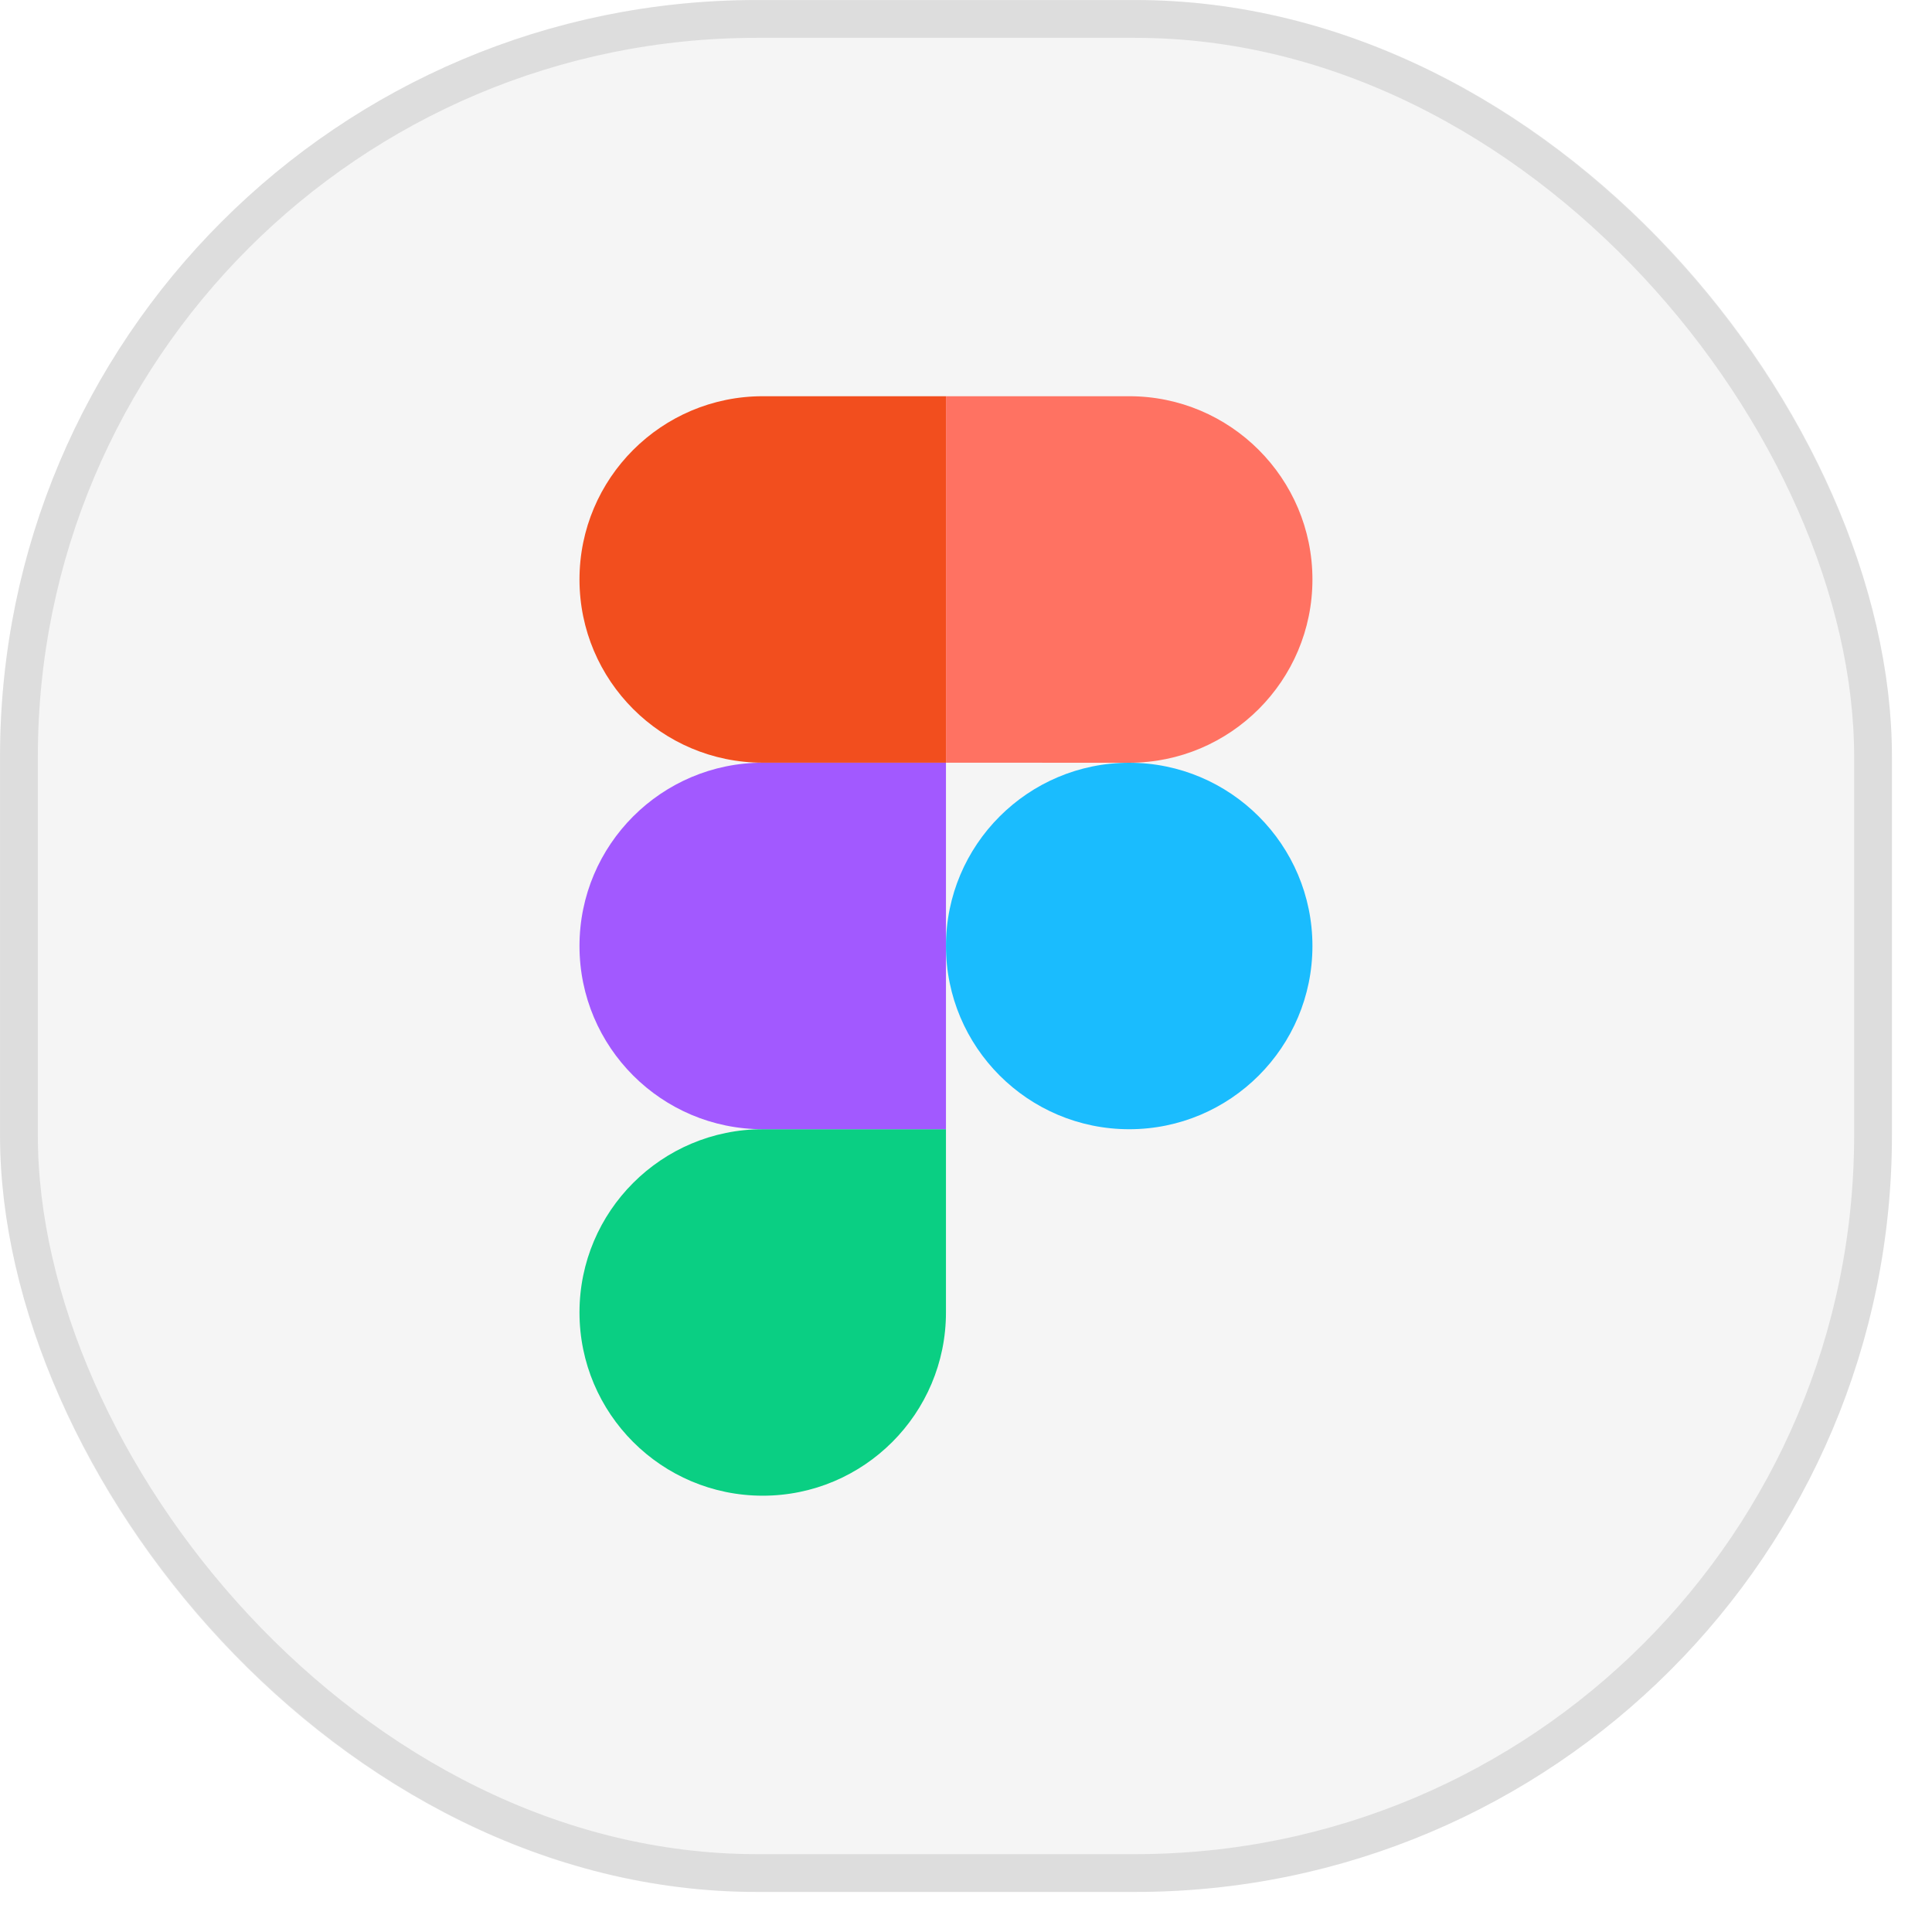 <?xml version="1.0" encoding="utf-8"?>
<svg xmlns="http://www.w3.org/2000/svg" fill="none" height="100%" overflow="visible" preserveAspectRatio="none" style="display: block;" viewBox="0 0 35 35" width="100%">
<g data-figma-bg-blur-radius="9.59677" id="Frame 10">
<rect fill="black" fill-opacity="0.04" height="34.274" rx="13.71" width="34.274"/>
<rect height="33.589" rx="13.367" stroke="black" stroke-opacity="0.1" stroke-width="0.685" width="33.589" x="0.343" y="0.343"/>
<g id="Vector">
<path d="M13.818 27.096C15.65 27.096 17.137 25.609 17.137 23.776V20.457H13.818C11.985 20.457 10.498 21.944 10.498 23.776C10.498 25.609 11.985 27.096 13.818 27.096Z" fill="#0ACF83"/>
<path d="M10.498 17.137C10.498 15.305 11.985 13.817 13.818 13.817H17.137V20.457H13.818C11.985 20.457 10.498 18.97 10.498 17.137Z" fill="#A259FF"/>
<path d="M10.498 10.498C10.498 8.665 11.985 7.178 13.818 7.178H17.137V13.817H13.818C11.985 13.817 10.498 12.33 10.498 10.498Z" fill="#F24E1E"/>
<path d="M17.137 7.178H20.457C22.289 7.178 23.776 8.665 23.776 10.498C23.776 12.33 22.289 13.818 20.457 13.818L17.137 13.817V7.178Z" fill="#FF7262"/>
<path d="M23.776 17.137C23.776 18.97 22.289 20.457 20.457 20.457C18.624 20.457 17.137 18.97 17.137 17.137C17.137 15.305 18.624 13.818 20.457 13.818C22.289 13.818 23.776 15.305 23.776 17.137Z" fill="#1ABCFE"/>
</g>
</g>
<defs>
<clipPath id="bgblur_0_0_9_clip_path" transform="translate(9.597 9.597)">
      <rect height="34.274" rx="13.71" width="34.274"/>
</clipPath>
  </defs>
</svg>